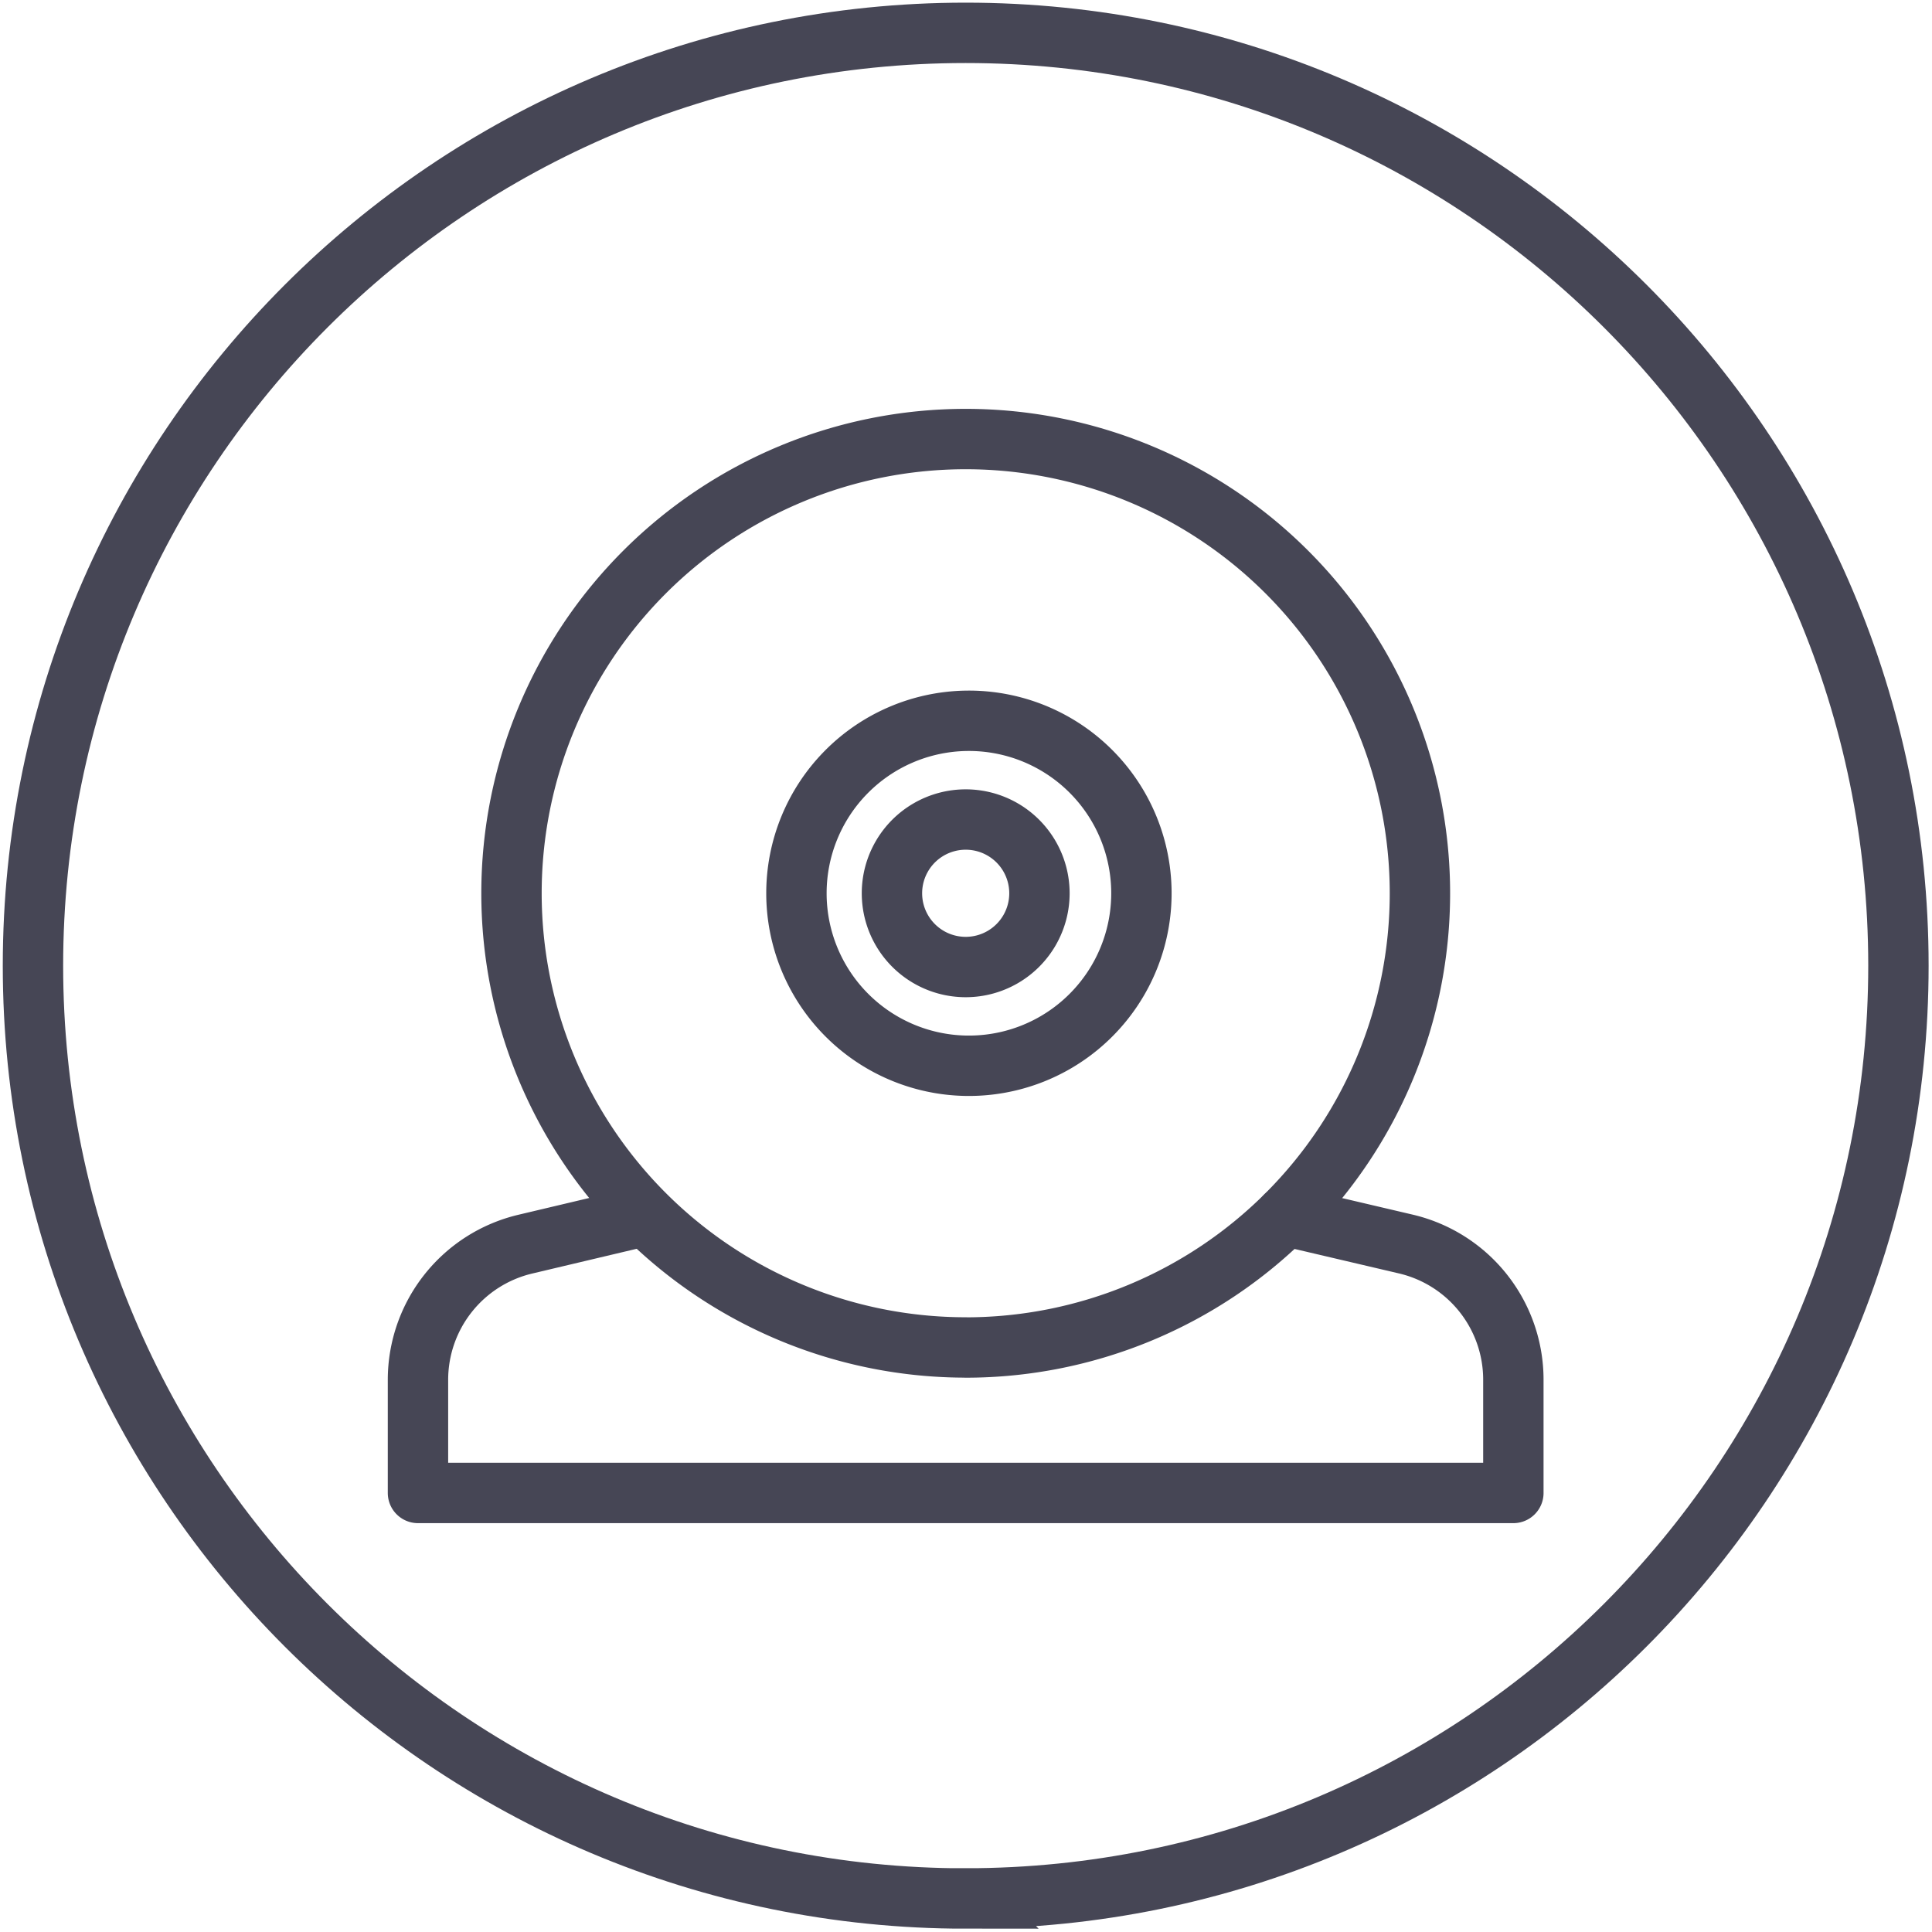 <svg xmlns="http://www.w3.org/2000/svg" width="32" height="32" fill="none"><g stroke="#464655" clip-path="url(#a)"><path stroke-miterlimit="10" d="M15.995 31.444c8.532 0 15.449-6.917 15.449-15.45 0-8.532-6.917-15.45-15.45-15.45C7.463.545.546 7.463.546 15.995c0 8.533 6.917 15.45 15.45 15.45Z"/><path stroke-linecap="round" stroke-linejoin="round" d="M15.995 22.319a7.523 7.523 0 1 0 0-15.047 7.523 7.523 0 0 0 0 15.046Z"/><path stroke-linecap="round" stroke-linejoin="round" d="M15.995 17.652a2.857 2.857 0 1 0 0-5.713 2.857 2.857 0 0 0 0 5.713Z"/><path stroke-linecap="round" stroke-linejoin="round" d="M15.995 16.017a1.221 1.221 0 1 0 0-2.443 1.221 1.221 0 0 0 0 2.443Zm5.298 4.121 1.996.468a2.308 2.308 0 0 1 1.777 2.246v1.876H6.923v-1.876a2.31 2.31 0 0 1 1.778-2.245l1.984-.47"/></g><defs><clipPath id="a"><path fill="#fff" d="M0 0h32v32H0z"/></clipPath></defs></svg>